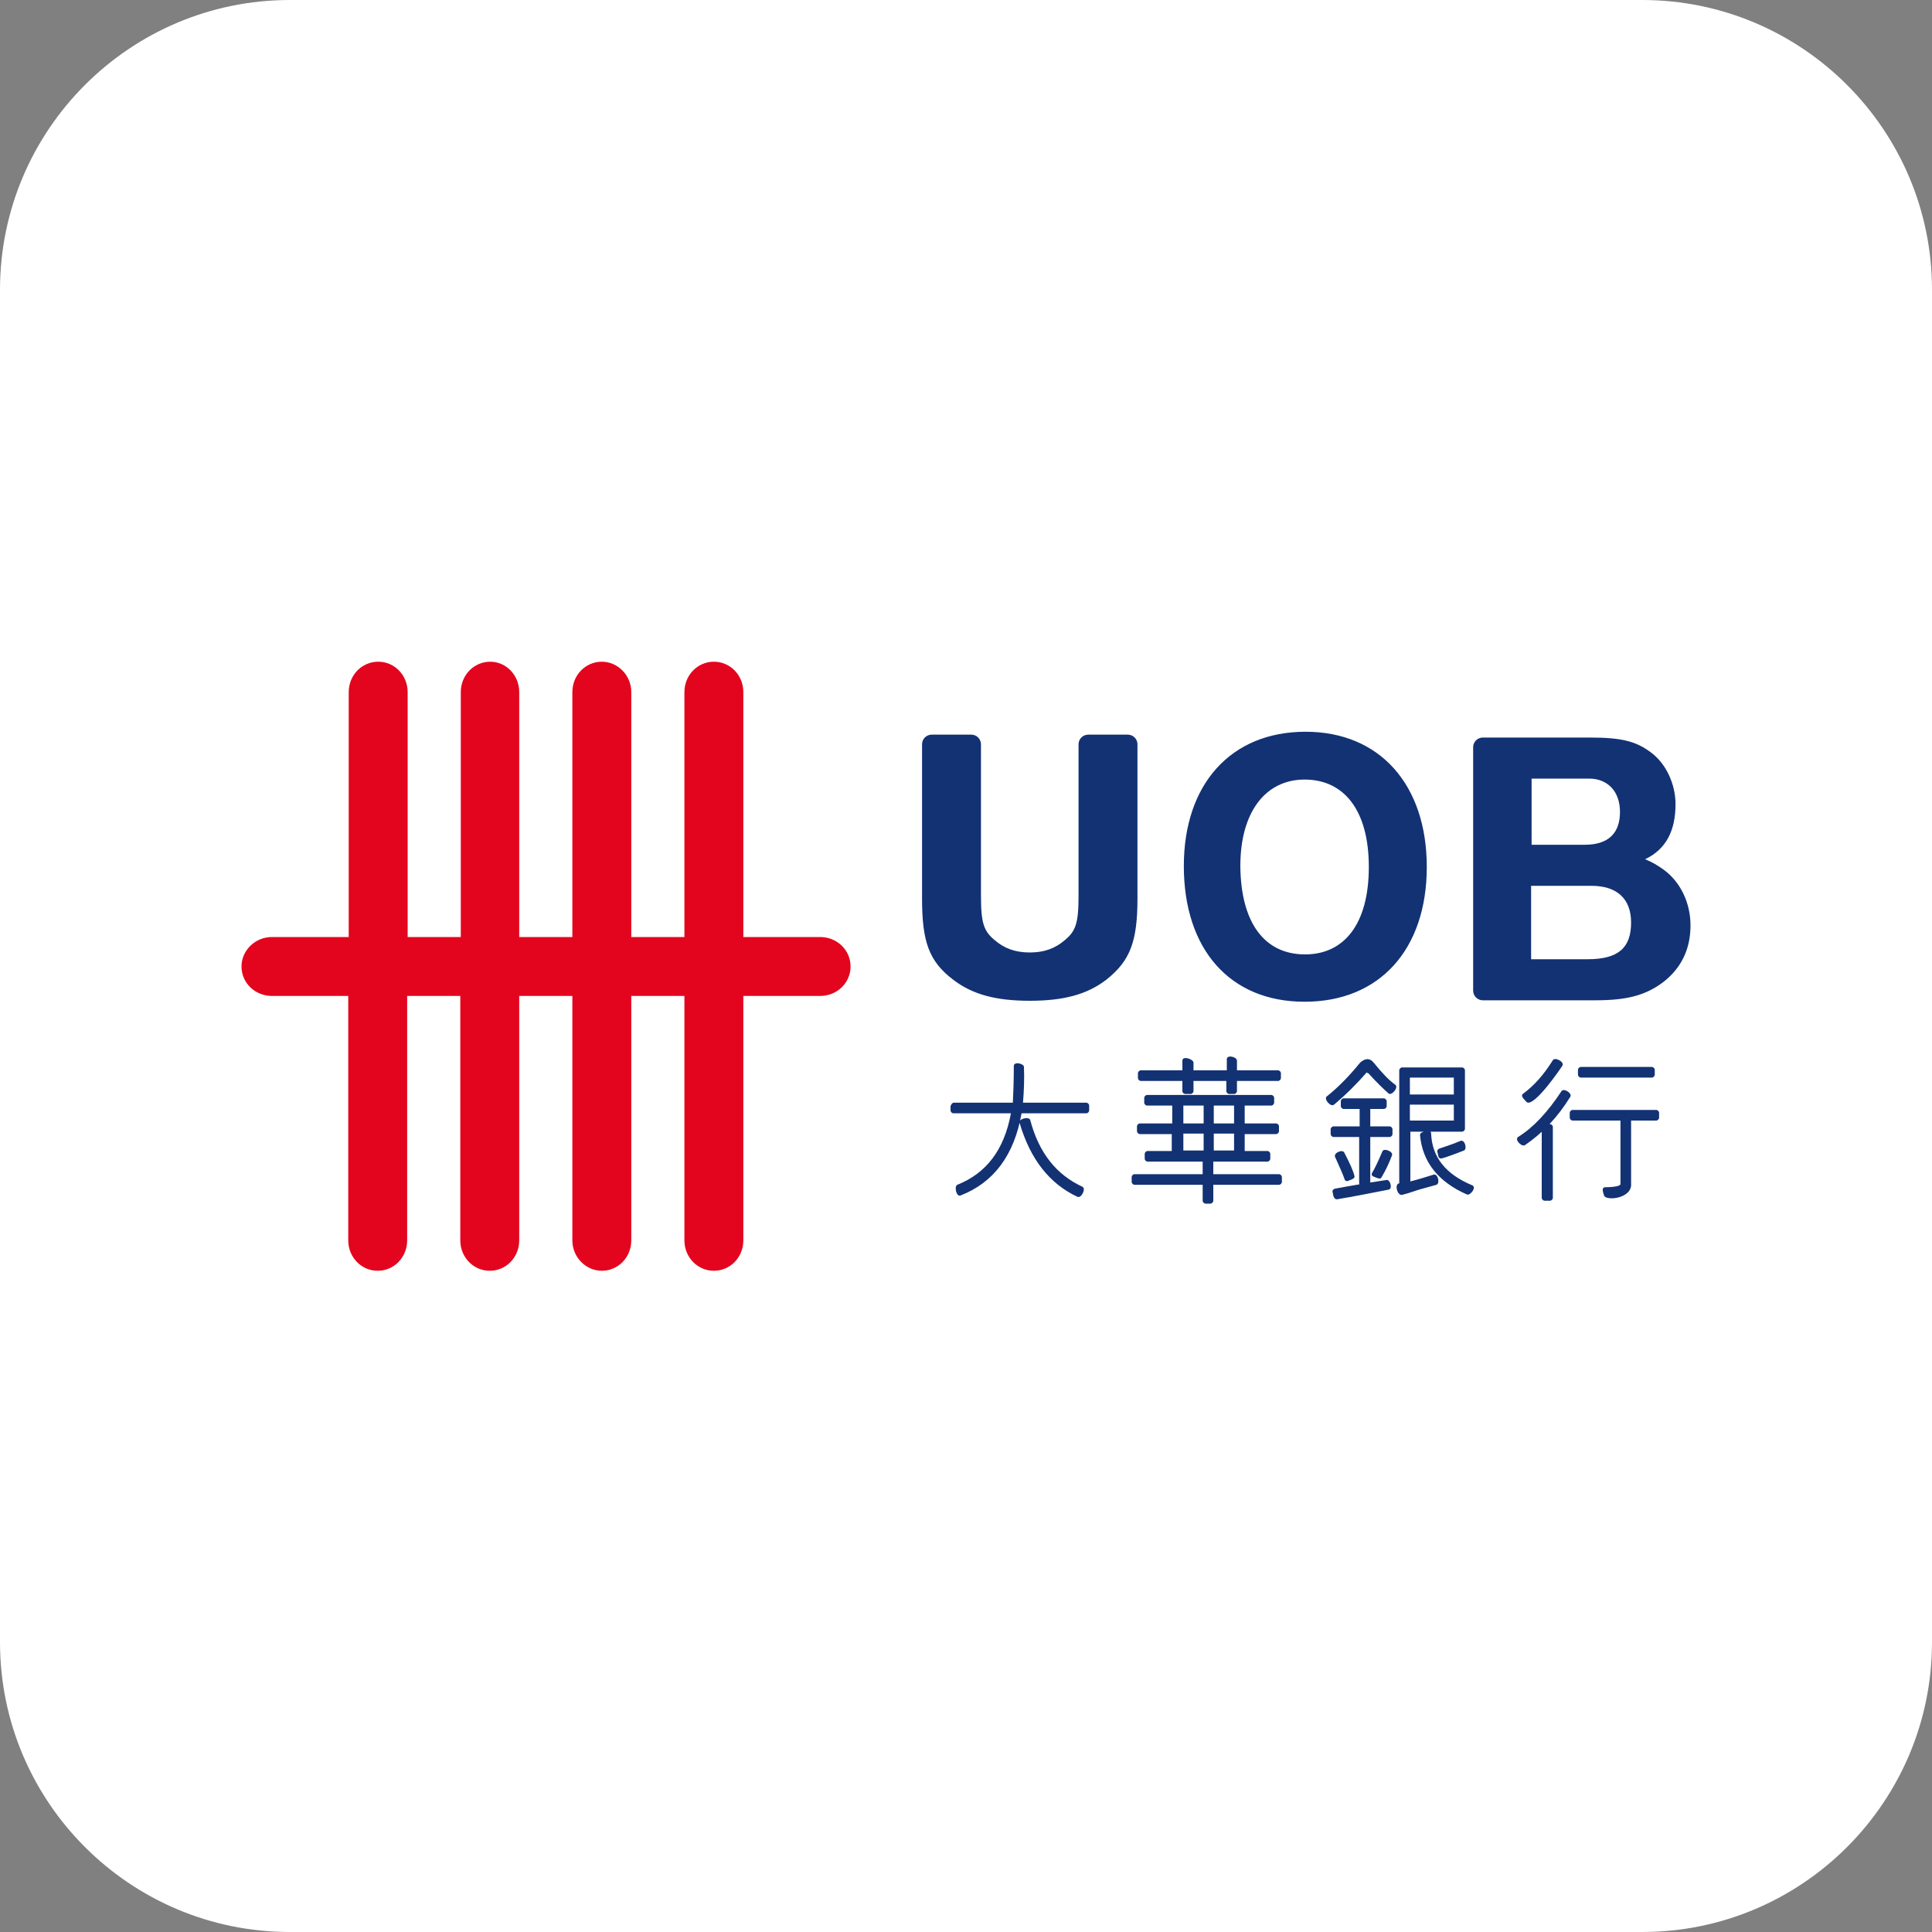 <?xml version="1.0" encoding="utf-8"?>
<!-- Generator: Adobe Illustrator 22.1.0, SVG Export Plug-In . SVG Version: 6.00 Build 0)  -->
<svg version="1.1" xmlns="http://www.w3.org/2000/svg" xmlns:xlink="http://www.w3.org/1999/xlink" x="0px" y="0px"
	 viewBox="0 0 400 400" style="enable-background:new 0 0 400 400;" xml:space="preserve">
<rect x="0" y="0" width="400" height="400" fill="#808080" stroke="none"/>
<style type="text/css">
	.st0{display:none;}
	.st1{display:inline;}
	.st2{fill:#244294;}
	.st3{fill:#FFFFFF;}
	.st4{fill:#4D227A;}
	.st5{fill:#F9B000;}
	.st6{fill:#A19288;}
	.st7{fill:#E40520;}
	.st8{fill:#009B3E;}
	.st9{fill:#786967;}
	.st10{fill:#FFDA00;}
	.st11{fill:#1B67B1;}
	.st12{fill:#C7152E;}
	.st13{fill:#1B68B2;}
	.st14{fill:#1D69B2;}
	.st15{fill:#1E67B1;}
	.st16{fill:#1A6BB4;}
	.st17{fill:#166EB6;}
	.st18{fill:#E3051E;}
	.st19{fill:#123274;}
</style>
<g id="Bangkok" class="st0">
	<g id="Layer_3_copy" class="st1">
		<path class="st2" d="M340,400H60c-33.1,0-60-26.9-60-60V60C0,26.9,26.9,0,60,0h280c33.1,0,60,26.9,60,60v280
			C400,373.1,373.1,400,340,400z"/>
	</g>
	<g id="Layer_1" class="st1">
		<g>
			<path class="st3" d="M267.1,165.5c-1.7-6.4-4.1-11.1-8.1-18.4c-1.3-2-3-4.3-4.5-6.8c-17.2-25.5-51.1-69.9-54.2-72.8
				c0,0-0.2-0.2-0.4-0.2c-0.2,0-0.4,0.2-0.4,0.2c-3.1,2.9-37,47.3-54.2,72.8c-1.5,2.4-3.1,4.7-4.5,6.8c-3.9,7.2-6.4,12-8.1,18.4
				c-2.1,9.2-2.2,20.7-0.3,30.2c1.7,8.3,9.6,16.8,17.5,23.1l12.1,9.6c0,0,33.9,24.4,37.1,26c0,0,0.3,0.2,0.7,0.2
				c0.4,0,0.7-0.2,0.7-0.2c3.2-1.6,37.1-26,37.1-26l12.1-9.6c7.9-6.3,15.8-14.8,17.5-23.1C269.3,186.2,269.2,174.7,267.1,165.5
				 M189.4,229.2c-0.2,0.4-0.8,0.2-1.2,0.2c-2-1.4-6.9-5-6.9-5c-8.4-6.3-17-12-25.1-18.5c-12.4-13.7-11.2-27.3-7.4-41
				c0.1-0.9,0.6-2.2,1.7-2.5c3.5,5.2,10.9,15.8,10.9,15.8c7.2,10.4,16,19.8,24.3,29.5C191.5,213.1,189.2,221.9,189.4,229.2
				 M200,202.1c-0.2,0-0.4-0.1-0.7-0.4c-10.7-12.7-22.9-27.1-33.6-39.9c-1.9-3.2-3.9-6.3-4.1-10.5c-0.1-3.3-0.3-6.3,2.3-10.3
				c0,0,1.8-2.6,2.3-3.4c0,0,21.9-30.8,33.5-45.4c0,0,0.2-0.2,0.3-0.2c0.2,0,0.3,0.2,0.3,0.2c11.5,14.6,33.5,45.4,33.5,45.4
				c0.5,0.8,2.3,3.4,2.3,3.4c2.7,4.1,2.5,7.1,2.3,10.3c-0.2,4.2-2.2,7.3-4.1,10.5c-10.7,12.8-22.9,27.2-33.6,39.9
				C200.4,202,200.2,202.1,200,202.1 M243.7,206c-8.1,6.4-16.6,12.2-25.1,18.5c0,0-4.9,3.6-6.9,5c-0.4,0-0.9,0.1-1.2-0.2
				c0.2-7.4-2.2-16.1,3.5-21.4c8.3-9.8,17.1-19.1,24.3-29.5c0,0,7.4-10.6,10.9-15.8c1.2,0.2,1.6,1.6,1.7,2.5
				C254.8,178.7,256.1,192.4,243.7,206z"/>
			<g>
				<path class="st3" d="M60.2,308.8c-1.4,4.3-4.1,6.1-9,6.1H39v-33.7h11.1c3,0,5.9,0.1,7.8,2.4c1.6,1.9,1.9,3.8,1.9,6.1
					c0,2.9-0.7,5.8-4.5,7.1v0.1c3.9,0.5,5.4,3.5,5.4,7.8C60.8,306.1,60.7,307.4,60.2,308.8 M49.1,286.1h-3.2v8.6h1.4
					c1.6,0,3.8,0.1,4.9-1.1c0.6-0.9,0.7-2,0.7-3.6C52.9,287.5,52.2,286.2,49.1,286.1 M48.5,299.7h-2.6v10.2h1.5
					c1.4,0,2.9,0.1,4.1-0.4c1.9-0.8,2.1-3,2.1-4.7C53.7,301.2,52.9,299.7,48.5,299.7z"/>
				<path class="st3" d="M82.1,314.8l-1.8-8.6h-8.2l-1.8,8.6H63l8.8-33.7h9.4l8.3,33.7H82.1 M77.3,291.8c-0.4-1.6-0.5-3.1-0.7-4.7
					c0-0.7-0.1-1.5-0.2-2.2h-0.1c-0.1,0.7-0.3,1.5-0.3,2.2c-0.2,1.6-0.4,3.1-0.7,4.7l-2.1,9.6h5.9L77.3,291.8z"/>
				<path class="st3" d="M108.9,314.8l-5.4-12c-1.8-4-3.3-8.1-4.9-13.4h-0.1c0.2,2.8,0.5,6.2,0.8,9.6c0.1,3.4,0.3,6.7,0.3,9.4v6.3
					h-6.9v-33.7h7.1l5.4,12.2c1.9,3.9,3.2,7.9,5,13.4h0.1c-0.3-3.1-0.5-6.3-0.7-9.6c-0.1-3.2-0.4-6.5-0.4-9.5v-6.6h6.9v33.7H108.9z"
					/>
				<path class="st3" d="M138.5,291.7c-0.1-3.4-0.3-6.1-5-6.3c-5.4,0-5.1,5.9-5.1,8.5v9.3c0,2.9,0.4,7.3,5.1,7.3
					c3.9,0,5.3-3.8,5.1-8.9h-4.8v-4.9h11.6v18.1h-5.3V311H140c-1.4,3.5-4,4.5-6.5,4.6c-11.4,0-12.1-6.6-12.1-15.5v-4.8
					c0.3-8.6,1.1-15,12.1-15c5.9,0.1,10.1,1.4,11.6,7.3c0.3,1.4,0.3,2.8,0.3,4.1H138.5z"/>
				<path class="st3" d="M167.3,314.8l-6.5-13.3l-2.4,3.6v9.6h-6.9v-33.7h6.9v14.9h0.1c1.1-2.6,2.9-5.6,4.4-8.1l4-6.8h7.8l-9.2,14.4
					l9.6,19.3H167.3z"/>
				<path class="st3" d="M190,315.6c-11.3,0-12.1-6.6-12.1-15.5v-4.8c0.3-8.6,1.1-15,12.1-15s11.8,6.4,12.1,15v4.8
					C202.1,309.1,201.4,315.6,190,315.6 M195,294.1c0-2.7,0.1-8.7-5-8.7c-5.5,0-5,5.9-5,8.5v9.3c0,2.9,0.2,7.3,5,7.3
					c5,0,5-4.6,5-7.8V294.1z"/>
				<path class="st3" d="M223.5,314.8l-6.5-13.3l-2.4,3.6v9.6h-6.9v-33.7h6.9v14.9h0.1c1.1-2.6,2.9-5.6,4.4-8.1l4-6.8h7.8l-9.2,14.4
					l9.6,19.3H223.5z"/>
				<path class="st3" d="M275.5,308.8c-1.4,4.3-4.1,6.1-9,6.1h-12.3v-33.7h11.1c3,0,5.9,0.1,7.8,2.4c1.6,1.9,1.9,3.8,1.9,6.1
					c0,2.9-0.7,5.8-4.5,7.1v0.1c3.9,0.5,5.4,3.5,5.4,7.8C276.1,306.1,276,307.4,275.5,308.8 M264.4,286.1h-3.2v8.6h1.4
					c1.6,0,3.8,0.1,4.9-1.1c0.6-0.9,0.7-2,0.7-3.6C268.2,287.5,267.5,286.2,264.4,286.1 M263.8,299.7h-2.6v10.2h1.5
					c1.4,0,2.9,0.1,4.1-0.4c1.9-0.8,2.1-3,2.1-4.7C269,301.2,268.2,299.7,263.8,299.7z"/>
				<path class="st3" d="M297.4,314.8l-1.8-8.6h-8.2l-1.8,8.6h-7.3l8.8-33.7h9.4l8.3,33.7H297.4 M292.6,291.8
					c-0.4-1.6-0.5-3.1-0.7-4.7c0-0.7-0.1-1.5-0.2-2.2h-0.1c-0.1,0.7-0.3,1.5-0.3,2.2c-0.2,1.6-0.4,3.1-0.7,4.7l-2.1,9.6h5.9
					L292.6,291.8z"/>
				<path class="st3" d="M324.2,314.8l-5.4-12c-1.8-4-3.3-8.1-4.9-13.4h-0.1c0.2,2.8,0.5,6.2,0.8,9.6c0.1,3.4,0.3,6.7,0.3,9.4v6.3
					h-6.9v-33.7h7.1l5.4,12.2c1.9,3.9,3.2,7.9,5,13.4h0.1c-0.3-3.1-0.5-6.3-0.7-9.6c-0.1-3.2-0.4-6.5-0.4-9.5v-6.6h6.9v33.7H324.2z"
					/>
				<path class="st3" d="M353.2,314.8l-6.5-13.3l-2.4,3.6v9.6h-6.9v-33.7h6.9v14.9h0.1c1.1-2.6,2.9-5.6,4.4-8.1l4-6.8h7.8l-9.2,14.4
					l9.6,19.3H353.2z"/>
			</g>
		</g>
		<g id="Layer_2">
		</g>
	</g>
</g>
<g id="SCB" class="st0">
	<g id="Layer_3_copy_2" class="st1">
		<path class="st4" d="M340,400H60c-33.1,0-60-26.9-60-60V60C0,26.9,26.9,0,60,0h280c33.1,0,60,26.9,60,60v280
			C400,373.1,373.1,400,340,400z"/>
	</g>
	<g class="st1">
		<path class="st5" d="M297.8,198.1l-25.5-99.6l-67.4-61.1l-67.4,61.1L112,198.1l48.2,22.7h38.1v-34.1c0,0-70.7,37.3-52.2-46.3
			c6.1-27.7,38.6-64.7,57.2-75c0.6-0.3,1.1-0.6,1.7-0.9h0c18.2,8.8,52.6,47.3,58.9,75.9c18.5,83.6-52.2,46.3-52.2,46.3v34.1h38.1
			L297.8,198.1z"/>
		<g>
			<path class="st3" d="M157.6,279l1.8-11.5c0,0-9.3-3.7-21.9-3.7c-12.5,0-28.1,3.7-28.1,21.2c0,15.7,18,18.5,22.2,19.6
				c4.1,1.1,17,3.5,17,10.4c0,6.9-9.5,9-15.3,8.9c-13-0.3-22.6-6-22.6-6l-1.8,12.2c0,0,9.6,5.5,24.3,5.5c14.7,0,28.9-6.3,28.9-20.6
				c0-13.4-8.1-18.3-21.1-21.4c-15-3.5-17.9-5.7-17.9-9.8c0-4.3,4.3-8.1,15.1-8.1C147.5,275.7,157.6,279,157.6,279z"/>
			<path class="st3" d="M225.9,278.7l1.7-11.6c0,0-8.3-3.5-19.4-3.5c-11.2,0-36.5,2.3-36.5,36.4c0,34.1,25.7,35.8,35.8,35.8
				c10.1,0,20.3-4.1,20.3-4.1l-1.7-11.3c0,0-7.2,3.4-17.3,3.4c-9.6,0-22-1.7-22-23.9c0-22.5,12.2-23.8,22.3-23.8
				C216.9,275.9,225.9,278.7,225.9,278.7z"/>
			<path class="st3" d="M287.4,298.1c0,0,0-0.6,0-0.6s10.3-1.4,10.3-15.2c0-14.2-13.2-17.4-24.9-17.4c-11.8,0-31.5,0-31.5,0v69.7
				c0,0,17.4-0.2,32.9-0.2c15.4,0,26.9-5.2,26.9-19.7C301,301,289.4,298.6,287.4,298.1z M254.9,276.4c0,0,12.2,0.1,18.3,0.1
				c6.1,0,11.1,1.8,11.1,8.6c0,6-3.3,8.8-11,8.8c-7.7,0-18.4-0.1-18.4-0.1V276.4z M274.7,323c-6.6,0-19.7-0.1-19.7-0.1l-0.1-19
				c0,0,15.3,0.1,20.3,0.1c5,0,11.7,1,11.7,9.2C286.9,321.8,281.4,323,274.7,323z"/>
		</g>
	</g>
</g>
<g id="KBank" class="st0">
	<g id="Layer_3_copy_3" class="st1">
		<path class="st3" d="M340,400H60c-33.1,0-60-26.9-60-60V60C0,26.9,26.9,0,60,0h280c33.1,0,60,26.9,60,60v280
			C400,373.1,373.1,400,340,400z"/>
	</g>
	<g class="st1">
		<path class="st3" d="M353.3,201c0,84-68.1,152.2-152.2,152.2c-84,0-152.2-68.1-152.2-152.2c0-84,68.2-152.2,152.2-152.2
			C285.1,48.9,353.3,117,353.3,201"/>
		<g>
			<path class="st6" d="M277.8,279.8c-7.1-3.6-14.4-7.3-25.6-7.3c-9.9,0-17.8,3.7-25.5,7.2c-8,3.7-16.3,7.5-27.4,7.5
				c-9.7,0-17.1-3.4-24.9-7c-8.1-3.7-16.4-7.6-27.6-7.6c-9.9,0-17.8,3.6-25.5,7.1c-8.1,3.6-16.4,7.4-27.5,7.4c-0.6,0-1.2,0-1.8,0
				c1.1,1.4,2.3,2.8,3.5,4.1c11.1-0.4,19.4-4.1,27.5-7.7c7.6-3.4,14.8-6.7,23.8-6.7c10.3,0,17.8,3.5,25.8,7.2
				c7.9,3.7,16,7.4,26.6,7.4c12,0,20.7-4,29.2-7.9c7.6-3.5,14.7-6.8,23.7-6.8c10.2,0,16.8,3.3,23.7,6.8c7.6,3.8,15.5,7.8,28.4,7.9
				c1.2-1.4,2.4-2.8,3.6-4.3c-1.1,0.1-2.2,0.1-3.4,0.1C292.5,287.2,285,283.5,277.8,279.8"/>
			<path class="st6" d="M252.2,280.4c-9.9,0-17.8,3.7-25.5,7.2c-8,3.7-16.3,7.5-27.4,7.5c-9.7,0-17.1-3.4-24.9-7
				c-8.1-3.7-16.4-7.6-27.6-7.6c-9.9,0-17.8,3.6-25.5,7c-6.9,3.1-13.9,6.2-22.6,7.1c1.2,1.3,2.4,2.5,3.6,3.7
				c7.9-1.3,14.4-4.2,20.7-7.1c7.6-3.5,14.8-6.7,23.8-6.7c10.3,0,17.8,3.5,25.8,7.2c7.9,3.7,16,7.4,26.6,7.4c12,0,20.7-4,29.2-7.9
				c7.6-3.5,14.7-6.8,23.7-6.8c10.2,0,16.8,3.3,23.7,6.8c6.1,3.1,12.4,6.3,21.4,7.4c1.3-1.2,2.5-2.5,3.7-3.8
				c-10-0.7-16.7-4-23.2-7.3C270.7,284.1,263.4,280.4,252.2,280.4"/>
			<path class="st6" d="M252.2,288.2c-9.9,0-17.8,3.6-25.5,7.2c-8,3.7-16.3,7.5-27.4,7.5c-9.7,0-17.1-3.4-24.9-7
				c-8.1-3.7-16.4-7.6-27.6-7.6c-9.9,0-17.8,3.6-25.5,7.1c-5,2.2-10.1,4.5-15.9,6c1.2,1.1,2.4,2.2,3.7,3.3c5-1.5,9.5-3.5,14-5.5
				c7.6-3.4,14.8-6.7,23.8-6.7c10.3,0,17.8,3.5,25.8,7.2c7.9,3.6,16,7.4,26.6,7.4c12,0,20.7-4,29.2-7.9c7.6-3.5,14.7-6.8,23.7-6.8
				c10.2,0,16.8,3.3,23.7,6.8c4.4,2.2,8.9,4.5,14.4,6c1.3-1.1,2.5-2.2,3.8-3.4c-6.4-1.4-11.4-3.9-16.2-6.4
				C270.7,292,263.4,288.2,252.2,288.2"/>
			<path class="st6" d="M252.2,296.1c-9.9,0-17.8,3.6-25.5,7.2c-8,3.7-16.3,7.5-27.4,7.5c-9.7,0-17.1-3.4-24.9-7
				c-8.1-3.7-16.4-7.6-27.6-7.6c-9.9,0-17.8,3.6-25.5,7.1c-3,1.3-6.1,2.7-9.3,3.9c1.2,1,2.5,2,3.8,3c2.5-1,4.9-2.1,7.2-3.1
				c7.6-3.4,14.8-6.7,23.8-6.7c10.3,0,17.8,3.5,25.8,7.2c7.9,3.7,16,7.4,26.6,7.4c12,0,20.7-4,29.2-7.9c7.6-3.5,14.7-6.8,23.7-6.8
				c10.2,0,16.8,3.3,23.7,6.9c2.4,1.2,4.9,2.5,7.6,3.6c1.3-1,2.6-2,3.8-3c-3.4-1.3-6.5-2.8-9.5-4.3
				C270.7,299.8,263.4,296.1,252.2,296.1"/>
			<path class="st6" d="M252.2,304c-9.9,0-17.8,3.6-25.5,7.2c-8,3.7-16.3,7.5-27.4,7.5c-9.7,0-17.1-3.4-24.9-7
				c-8.1-3.7-16.4-7.6-27.6-7.6c-9.9,0-17.8,3.6-25.5,7c-0.9,0.4-1.8,0.8-2.7,1.2c1.3,1,2.6,1.9,4,2.8c0.1-0.1,0.3-0.1,0.4-0.2
				c7.6-3.4,14.8-6.7,23.8-6.7c10.3,0,17.8,3.5,25.8,7.2c7.9,3.6,16,7.4,26.6,7.4c12,0,20.7-4,29.2-7.9c7.6-3.5,14.7-6.8,23.7-6.8
				c10.2,0,16.8,3.3,23.7,6.8c0.3,0.2,0.6,0.3,0.9,0.5c1.3-0.9,2.6-1.8,3.9-2.7c-1-0.5-2-1-2.9-1.5C270.7,307.7,263.4,304,252.2,304
				"/>
			<path class="st6" d="M226.7,319c-8,3.7-16.3,7.5-27.4,7.5c-9.7,0-17.1-3.4-24.9-7c-8.1-3.7-16.4-7.6-27.6-7.6
				c-8,0-14.8,2.4-21.2,5.1c1.4,0.9,2.9,1.8,4.4,2.7c5.2-2.1,10.6-3.6,16.8-3.6c10.3,0,17.8,3.5,25.8,7.2c7.9,3.7,16,7.4,26.6,7.4
				c12,0,20.7-4,29.2-7.9c7.6-3.5,14.7-6.8,23.7-6.8c7.2,0,12.6,1.7,17.6,3.9c1.4-0.8,2.9-1.7,4.2-2.6c-6-2.9-12.6-5.4-21.8-5.4
				C242.3,311.9,234.4,315.5,226.7,319"/>
		</g>
		<path class="st7" d="M200,35c-91.1,0-165,73.9-165,165c0,91.1,73.9,165,165,165c91.1,0,165-73.9,165-165
			C365,108.9,291.1,35,200,35L200,35z M200,338.7c-76.6,0-138.7-62.1-138.7-138.7c0-76.6,62.1-138.6,138.7-138.6
			c76.6,0,138.6,62.1,138.6,138.6C338.7,276.6,276.6,338.7,200,338.7"/>
		<path class="st8" d="M277.2,159.1c-1,5.1-6.3,10.5-9.1,12.9c-6.5,5.2-49.2,31.3-54,37.3c-4.8,6-5.6,14.9-5.6,21.7l0,50.2h6.6
			c0-4.4,0-11.9,0-13c0-4.5,2.5-11.4,7.8-16.9c8.8-9.2,29.2-20.8,42.6-30.5c11.2-8.2,11.9-19.3,11.9-28.9c0-8.1,0-30.3,0-34.3
			L277.2,159.1z"/>
		<path class="st8" d="M208.5,206.2c4.7-5.9,48.7-32.8,55.1-37.9c6.3-5.1,13.7-13,13.7-22.9c0-8.5,0-50.1,0-56.2
			c0,7.9-4.4,14-10.1,21.4c-6.5,8.5-36.1,24.5-50.7,34.8c-14.6,10.3-19.7,20.5-19.7,33.2c0,10.5,0,80,0,102.6h6.6
			c0-14.6,0-48.5,0-53.6C203.2,220.8,203.7,212.1,208.5,206.2z"/>
		<path class="st8" d="M175,148.1c-13.4-10.3-40.8-32.4-44-36.7c-3.2-4.3-10.3-12.2-10.3-21.7c0,7,0,45.9,0,52.2
			c0,7.5,3.6,20.9,16.6,30.4c13,9.5,31.3,23.3,36.9,28.8c5.5,5.5,10.6,15.5,10.6,29.7c0,10.4,0,37.9,0,50.4h6.5c0-21.8,0-87,0-100.3
			C191.4,164.6,188.5,158.4,175,148.1z"/>
	</g>
</g>
<g id="Krungsri" class="st0">
	<g id="Layer_3_copy_4" class="st1">
		<path class="st9" d="M340,400H60c-33.1,0-60-26.9-60-60V60C0,26.9,26.9,0,60,0h280c33.1,0,60,26.9,60,60v280
			C400,373.1,373.1,400,340,400z"/>
	</g>
	<g class="st1">
		<g>
			<g>
				<path class="st3" d="M95.2,293.9h8.8c0,0,1.5,0.4,1.5,1.6c0,1.2,0,4.3,0,4.3h0.2c2.4-4.9,7.2-6.9,13.1-6.9v7.9v2.6
					c-0.7,0-1.4,0-2,0.1c-6.1,0.6-11.2,4.1-11.2,12.4v17.4c0,0,0.2,3.2-2.8,3.2c-3,0-7.5,0-7.5,0V293.9z"/>
				<path class="st3" d="M310.1,293.9h8.8c0,0,1.5,0.4,1.5,1.6c0,1.2,0,4.3,0,4.3h0.2c2.4-4.9,7.2-6.9,13.1-6.9v7.9v2.6
					c-0.7,0-1.4,0-2,0.1c-6.1,0.6-11.2,4.1-11.2,12.4v17.4c0,0,0.2,3.2-2.8,3.2c-3,0-7.5,0-7.5,0V293.9z"/>
				<path class="st3" d="M163,295.9c0,1.7,0,38.8,0,38.8s0,1.8-1.5,1.8c-2.6,0-8.7,0-8.7,0v-4.2h-0.2c-2.3,2.9-6.4,5.2-12.2,5.2
					c-7.2,0-15.5-3-15.5-15.4v-28.2h8.8c0,0,1.5,0.3,1.5,2c0,1.4,0,23.2,0,23.2c0,5.9,2.4,8.4,7.6,8.4c7.8,0,10.1-5.6,10.1-10.8
					v-22.9h8.6C161.3,293.9,163,294.2,163,295.9z"/>
				<path class="st3" d="M173,293.9h8.5c0,0,1.8,0.3,1.8,1.9c0,1.6,0,2.3,0,2.3h0.2c3-3.7,7.5-5.2,11.6-5.2
					c10.1,0,14.6,5.1,14.6,14.5v27.5c0,0,0.1,1.6-1.5,1.6c-1.8,0-8.8,0-8.8,0v-26c0-3.9-1.8-7.7-7.1-7.7c-5,0-9.1,3.4-9.1,11.2v20.7
					c0,0,0,1.8-1.5,1.8c-2.5,0-8.7,0-8.7,0V293.9z"/>
				<path class="st3" d="M258,295.9c0,1.7,0,39.7,0,39.7c0,11.1-9.1,16.5-20.5,16.5c-13.5,0-19-9.4-19-14.7h10.8
					c0.8,2.9,3.6,5.3,8.7,5.3c6.6,0,9.7-3.4,9.7-8.6v-4.5c-3.3,3.5-8.4,4.7-12.1,4.7c-10.6,0-18.5-7.9-18.5-20.7
					c0-12.8,7.9-20.7,18.5-20.7c6.1,0,9.4,2.1,12,5.1h0.2v-4.1h8.5C256.2,293.9,258,293.9,258,295.9z M238,302.3
					c-7.7,0-10,6.7-10.1,11.3c0.1,4.5,2.4,11.3,10.1,11.3c7.8,0,10-6.7,10.1-11.3C248,309.1,245.7,302.3,238,302.3z"/>
				<path class="st3" d="M301.4,301.9l-4.8,4.6l-1,1c-0.2-0.4-0.4-0.8-0.7-1.3c-1.6-2.4-4.8-4.8-10-4.8c-4.8-0.1-7.8,1.6-7.8,4.1
					c0,7.4,26.8,1.1,26.8,17.2c0,10.3-9.2,14.9-18.9,14.9c-9.3,0-15.8-2.9-19.7-6.8c-0.9-0.9,0.1-1.8,0.1-1.8l6.7-5.2
					c2.4,3.5,6.8,5.3,12.3,5.3c4.9,0,8.3-2.7,8.3-5c0-7.2-26.3-1.3-26.3-17.4c0-9.6,8.3-13.8,18.8-13.8c8.6,0,13.7,3.7,16.3,6.4
					C302.8,300.6,301.4,301.9,301.4,301.9z"/>
				<path class="st3" d="M350,278c0-1.3-1.7-1.5-1.7-1.5h-8.6v8.9c0,0-0.2,1.5,1.5,1.5c1.7,0,8.8,0,8.8,0S350,279.4,350,278z
					 M339.7,293.9h8.7c0,0,1.6,0.2,1.6,1.7c0,1.6,0,39.1,0,39.1s0.2,1.7-1.6,1.7c-1.8,0-8.7,0-8.7,0V293.9z"/>
				<path class="st3" d="M89.7,293.9c0,0-8.9,0-11,0c-2.1,0-3.8,1.5-3.8,1.5l-14.6,14.5c0,0,0-21.1,0-23c0-1.9-1.6-3.1-1.6-3.1
					l-8.7-7.2v59.9c0,0,6.6,0,8.5,0c1.9,0,1.8-2.2,1.8-2.2s0-11.1,0-11.4c0-0.4,0.4-0.9,0.9-0.9c0.7,0,1.6,1,1.6,1l11.9,11.8
					c0,0,2.1,1.7,4.5,1.7c2.4,0,10.5,0,10.5,0l-21.4-21.3L89.7,293.9z"/>
			</g>
		</g>
		<g>
			<path class="st10" d="M166.8,175.9L166.8,175.9C166.8,175.9,166.8,175.9,166.8,175.9L166.8,175.9c-6.9-7.1-15.1-18.6-20.4-35.3
				c0,0-0.2-0.7-0.5-0.7c-0.3,0-0.5,0.7-0.5,0.7v0c-11.3,36.6-38.6,51.1-48,54.3v0c-0.5,0.2-0.5,0.6-0.5,0.8
				c4.8,12.9,11.9,24.7,20.9,34.8c0.2,0.1,0.5,0.3,1,0c29.3-16.7,45.9-49.2,48.1-53.8C167.2,176.4,167,176.1,166.8,175.9z"/>
			<path class="st10" d="M233.2,175.9L233.2,175.9C233.2,175.9,233.2,175.9,233.2,175.9L233.2,175.9c6.9-7.1,15.2-18.6,20.4-35.3
				c0,0,0.2-0.7,0.5-0.7c0.3,0,0.5,0.7,0.5,0.7v0c11.3,36.6,38.6,51.1,48,54.3v0c0.5,0.2,0.5,0.6,0.5,0.8
				c-4.8,12.9-11.9,24.7-20.9,34.8c-0.2,0.1-0.5,0.3-1,0c-29.3-16.7-45.9-49.2-48.1-53.8C232.8,176.4,233,176.1,233.2,175.9z"/>
			<path class="st10" d="M252.9,253.4L252.9,253.4c-41.4-40.3-52.2-112.1-52.2-112.1s-0.2-1.2-0.7-1.2c-0.5,0-0.7,1.2-0.7,1.2
				s-10.8,71.8-52.2,112.1l0,0c0,0-0.4,0.4,0,0.6c15.5,8.5,33.3,13.5,52.2,13.6c0.2,0,0.5,0,0.7,0c0.2,0,0.5,0,0.7,0
				c18.9-0.1,36.7-5,52.2-13.6C253.3,253.7,252.9,253.4,252.9,253.4z"/>
			<path class="st10" d="M257.3,64c-0.6-0.3-0.6,0.5-0.6,0.5l0,0c0.1,13,1.8,84.5,51.8,106.3c0.5,0.2,0.6-0.2,0.6-0.3
				c0.5-4.2,0.8-8.5,0.8-12.8C309.9,118,288.8,83.3,257.3,64z"/>
			<path class="st10" d="M142.7,64c0.6-0.3,0.6,0.5,0.6,0.5l0,0c0,13-1.8,84.5-51.8,106.3c-0.5,0.2-0.6-0.2-0.6-0.3
				c-0.5-4.2-0.8-8.5-0.8-12.8C90.1,118,111.2,83.3,142.7,64z"/>
			<path class="st10" d="M250.7,60.2c-14.3-7.4-30.4-11.8-47.5-12.3c-0.5,0-0.4,0.6-0.4,0.6l0,0c0,21.8,3.5,72.8,20.6,107.4
				c0.2,0.3,0.5,0.2,0.6,0.1c0,0,0.1-0.1,0.1-0.1c1.7-1.8,28.1-30.8,27-94.9C251.1,60.5,250.8,60.3,250.7,60.2z"/>
			<path class="st10" d="M149.3,60.2c14.3-7.4,30.4-11.8,47.5-12.3c0.5,0,0.4,0.6,0.4,0.6l0,0c0,21.8-3.5,72.8-20.6,107.4
				c-0.1,0.3-0.5,0.2-0.6,0.1c0,0-0.1-0.1-0.1-0.1c-1.7-1.8-28.1-30.8-27.1-94.9C148.9,60.5,149.2,60.3,149.3,60.2z"/>
		</g>
	</g>
</g>
<g id="TMB" class="st0">
	<g id="Layer_3" class="st1">
		<path class="st3" d="M340,400H60c-33.1,0-60-26.9-60-60V60C0,26.9,26.9,0,60,0h280c33.1,0,60,26.9,60,60v280
			C400,373.1,373.1,400,340,400z"/>
	</g>
	<g class="st1">
		<path class="st11" d="M231.9,177.6c0,8.1,0,16.2,0,24.3c0,12.9,0,25.7,0,38.6c0,0.6,0,1.2,0,1.8c0,0.3,0.2,0.5,0.5,0.5
			c0.4,0,0.8,0,1.2,0c6,0,12.1,0,18.1,0c0.4,0,0.8,0,1.2,0c0.4,0,0.6-0.3,0.6-0.7c0-0.5,0-1.1,0-1.6c0-3.7,0-7.4,0-11.1
			c0-27.4,0-54.9,0-82.3c0-1.9,0.1-1.9-1.8-1.9c-9.2,0-18.4,0-27.6,0c-0.3,0-0.7,0-1,0c-0.5,0-0.9,0.2-1,0.8
			c-0.1,0.4-0.2,0.8-0.4,1.1c-6.8,20.9-13.5,41.7-20.3,62.6c-0.3,0.8-0.4,1.7-0.9,2.4c-0.6-0.5-0.6-1.2-0.8-1.8
			c-7.2-21-14.4-42-21.6-63c-0.2-0.4-0.3-0.9-0.4-1.3c-0.1-0.5-0.5-0.8-1-0.8c-0.4,0-0.8,0-1.2,0c-9.1,0-18.2,0-27.2,0
			c-2.2,0-2-0.2-2,2c0,31.2,0,62.3,0,93.5c0,0.5,0,1.1,0,1.6c0,0.3,0.2,0.5,0.5,0.5c0.5,0,1.1,0,1.6,0c5.8,0,11.5,0,17.3,0
			c0.4,0,0.8,0,1.2,0c0.8,0,0.9-0.1,1-0.9c0-0.6,0-1.2,0-1.8c0-21.1,0-42.2,0-63.2c0-0.7,0-1.4,0-2.3c0.8,0.5,0.8,1.3,1,1.9
			c5.1,14.8,10.2,29.7,15.2,44.6c2.3,6.8,4.7,13.7,7,20.5c0.5,1.4,0.7,1.3,1.8,1.3c4.4,0,8.8,0,13.1,0c2.7,0,2.1,0.4,3-2.2
			c7.2-21,14.5-42,21.7-62.9c0.3-0.7,0.5-1.5,0.8-2.2c0.1,0,0.3,0,0.4,0C231.8,176.1,231.9,176.8,231.9,177.6z"/>
		<path class="st12" d="M340.5,235.3c4.3-3.5,7.2-7.9,8.5-13.3c1.2-4.8,1.2-9.6,0.2-14.4c-0.9-4.6-2.9-8.8-6.4-12.1
			c-2.3-2.3-5.1-3.9-8.2-5.1c-0.6-0.2-1.3-0.3-1.8-0.9c0.4-0.2,0.8-0.5,1.2-0.7c1.4-0.8,2.7-1.7,3.9-2.7c3.5-2.9,5.9-6.6,6.8-11.1
			c0.9-4.8,0.8-9.5-0.5-14.2c-1.6-5.4-4.9-9.5-10-12c-2.7-1.4-5.5-2.2-8.5-2.8c-4-0.7-8-0.9-12.1-0.9c-13.9,0-27.7,0-41.6,0
			c-0.4,0-0.8,0-1.2,0c-1.1,0-1.1,0.1-1.2,1.1c0,0.3,0,0.5,0,0.8c0,31.3,0,62.6,0,93.8c0,1.9-0.1,1.9,1.8,1.9c15,0,30.1,0,45.1,0
			c3.7,0,7.3-0.5,10.8-1.4C332.4,240.2,336.8,238.4,340.5,235.3z M291,162.4c0-0.3,0.2-0.5,0.5-0.5c0.5,0,0.9,0,1.4,0
			c6,0,12.1,0,18.1,0c1.8,0,3.6,0.1,5.3,0.5c0.7,0.2,1.4,0.3,2.1,0.6c4.2,1.5,6.5,4.6,6.7,9.1c0.1,1.6,0,3.2-0.4,4.7
			c-0.6,2.5-2,4.5-4.2,5.8c-2.3,1.4-4.8,2-7.4,2c-3.4,0.1-6.9,0-10.3,0c0,0,0,0,0,0c-3.4,0-6.8,0-10.1,0c-0.4,0-0.8,0-1.2,0
			c-0.3,0-0.5-0.2-0.5-0.5c0-0.3,0-0.7,0-1c0-6.6,0-13.1,0-19.7C291,163,291,162.7,291,162.4z M322.8,224.3c-2.1,1-4.4,1.5-6.7,1.7
			c-1,0.1-2,0.1-3,0.1c-6.7,0-13.4,0-20.1,0c-0.4,0-0.8,0-1.2,0c-0.8,0-0.9-0.1-0.9-1c0-4.2,0-8.3,0-12.5c0,0,0,0,0,0
			c0-3.8,0-7.7,0-11.5c0-0.5,0-0.9,0.1-1.4c0-0.1,0.2-0.3,0.4-0.4c0.3-0.1,0.7-0.1,1-0.1c7.4,0,14.8,0,22.2,0c2.4,0,4.7,0.4,7,1.3
			c4.1,1.7,6.5,4.7,7.1,9.1c0.3,2.1,0.4,4.2,0.1,6.3C328.2,219.7,326.2,222.5,322.8,224.3z"/>
		<path class="st12" d="M129.4,145.1c-12.8,0-25.6,0-38.4,0c-12.7,0-25.5,0-38.2,0c-0.6,0-1.2,0-1.8,0c-0.5,0-0.8,0.2-0.8,0.7
			c0,0.3,0,0.7,0,1c0,4.8,0,9.7,0,14.5c0,2-0.1,1.8,1.8,1.8c8.5,0,17,0,25.5,0c3,0,2.6-0.4,2.6,2.7c0,24.8,0,49.6,0,74.4
			c0,0.7,0,1.3,0,2c0,0.3,0.2,0.5,0.5,0.5c0.5,0,1.1,0,1.6,0c5.6,0,11.3,0,16.9,0c3,0,2.6,0.5,2.6-2.7c0-24.9,0-49.9,0-74.8
			c0-2.3-0.2-2.1,2.1-2.1c8.5,0,17,0,25.5,0c0.6,0,1.2,0,1.8,0c0.3,0,0.5-0.2,0.5-0.5c0-0.5,0-1.1,0-1.6c0-4.6,0-9.1,0-13.7
			C131.6,144.9,131.9,145.1,129.4,145.1z"/>
		<path class="st11" d="M238.3,132.1c8.7,0.1,15.7-7,15.7-15.4c0.1-7.8-6.2-15.5-15.5-15.6c-9.2-0.1-15.7,7.4-15.7,15.4
			C222.7,125.2,229.8,132.2,238.3,132.1z"/>
		<path class="st11" d="M161.3,132.1c8.6,0.1,15.6-7,15.6-15.5c0-7.6-6.1-15.5-15.7-15.4c-9.5,0-15.6,7.9-15.6,15.5
			C145.7,125,152.6,132.2,161.3,132.1z"/>
		<path class="st11" d="M174.5,273.6c-0.7-0.7-1.9-0.3-2.8-0.3c-2.1-0.1-1.9-0.1-1.9,1.9c0,1.8,0,3.6,0,5.4c0,0.5,0,0.9,0,1.4
			c0,0.8-0.1,0.9-1,0.9c-2.4,0-4.8,0-7.1,0c-0.9,0-1-0.1-1-1.1c0-2.1,0-4.2,0-6.4c0-0.5,0-1.1,0-1.6c0-0.3-0.2-0.5-0.5-0.5
			c-1.3,0-2.5,0-3.8,0c-0.4,0-0.6,0.3-0.6,0.6c0,0.5,0,1.1,0,1.6c0,3.4,0,6.9,0,10.3c0,3.2,0,6.5,0,9.7c0,0.4,0,0.8,0,1.2
			c0,1.7,0,1.6,1.7,1.6c0.7,0,1.5,0,2.2,0c0.9,0,1-0.1,1.1-1c0-2.5,0-5,0-7.5c0-0.5,0-1.1,0-1.6c0-0.4,0.3-0.6,0.6-0.6
			c2.6,0,5.2,0,7.7,0c0.5,0,0.7,0.3,0.7,0.7c0,2.5,0,5,0,7.5c0,0.6,0,1.2,0,1.8c0,0.4,0.2,0.7,0.6,0.7c1.3,0,2.5,0,3.8,0
			c0.4,0,0.6-0.2,0.6-0.6c0-0.5,0-1.1,0-1.6c0-6.6,0-13.2,0-19.9C174.7,275.4,175.1,274.2,174.5,273.6z"/>
		<path class="st11" d="M195.7,293.7c-0.5,0-0.9-0.1-1.4-0.1c-2.5,0-5,0-7.6,0c-0.7,0-1.3,0-2,0c-0.5,0-0.7-0.3-0.7-0.8
			c0-1.5,0-2.9,0-4.4c0-0.8,0.1-0.9,0.9-0.9c2.3,0,4.6,0,7,0c3.7,0,3,0.6,3.1-3.2c0-0.1,0-0.3,0-0.4c0-0.5-0.3-0.7-0.8-0.7
			c-1.4,0-2.8,0-4.2,0c-1.7,0-3.4,0-5.2,0c-0.7,0-0.9-0.2-0.9-0.8c0-1.2,0-2.4,0-3.6c0-0.7,0.2-0.9,1-0.9c1.1,0,2.3,0,3.4,0
			c2.3,0,4.5,0,6.8,0c0.5,0,0.8-0.2,0.8-0.7c0-1.1,0-2.3,0-3.4c0-0.4-0.3-0.6-0.6-0.6c-0.2,0-0.4,0-0.6,0c-4.8,0-9.5,0-14.3,0
			c-0.2,0-0.4,0-0.6,0c-0.4,0-0.6,0.2-0.6,0.6c0,0.5,0,0.9,0,1.4c0,3.5,0,7,0,10.5c0,3.4,0,6.9,0,10.3c0,0.5,0,1.1,0,1.6
			c0,0.4,0.3,0.6,0.6,0.6c0.3,0,0.5,0,0.8,0c4.7,0,9.4,0,14.1,0c0.3,0,0.7,0,1,0c0.3,0,0.5-0.2,0.5-0.5c0-1.2,0-2.4,0-3.6
			C196.2,294,196,293.8,195.7,293.7z"/>
		<path class="st13" d="M69.6,273.3c-0.1,0-0.3,0-0.4,0c-0.5,0-0.9,0.2-1,0.7c-0.1,0.4-0.3,0.8-0.4,1.1c-2,5.8-3.9,11.5-5.9,17.3
			c-0.2,0.5-0.3,1-0.7,1.4c-0.2-0.6-0.4-1.1-0.6-1.6c-1.8-5.4-3.6-10.8-5.5-16.2c-0.3-1-0.3-2.3-1.3-2.7c-0.9-0.3-2.1-0.1-3.2-0.1
			c-0.1,0-0.1,0-0.2,0.1c-0.1,0.1-0.4,0.2-0.4,0.4c-0.1,0.5-0.1,1.1-0.1,1.6c0,5,0,9.9,0,14.9c0,2.3,0,4.6,0,7
			c0,1.1,0.1,1.1,1.1,1.2c0.2,0,0.4,0,0.6,0c1.1,0,1.2-0.1,1.2-1.1c0-0.5,0-0.9,0-1.4c0-4.5,0-9,0-13.5c0-1,0-2,0-3
			c0-0.2-0.1-0.6,0.4-0.5c0.2,0.5,0.3,1,0.5,1.4c1.9,5.6,3.8,11.2,5.7,16.8c0.5,1.3,0.5,1.3,1.8,1.3c1.2,0,1.2,0,1.7-1.2
			c0.2-0.4,0.3-0.9,0.4-1.3c1.8-5.3,3.6-10.7,5.4-16c0.2-0.5,0.2-1,0.8-1.4c0,0.8,0,1.4,0,2.1c0,5.2,0,10.5,0,15.7
			c0,0.5,0,1.1,0,1.6c0,0.4,0.3,0.6,0.6,0.6c0.1,0,0.3,0,0.4,0c1.7,0,1.8,0,1.8-1.7c0-6.8,0-13.7,0-20.5
			C72.5,272.8,73.1,273.4,69.6,273.3z"/>
		<path class="st13" d="M219.1,273.3c-0.5-0.1-1.1,0-1.6,0c-1.9,0-3.8,0-5.8,0c-0.4,0-0.8,0-1.2,0c-0.4,0-0.6,0.2-0.6,0.6
			c0,0.5,0,1.1,0,1.6c0,3.4,0,6.9,0,10.3c0,2.4,0,4.8,0,7.1c0,1.5,0,2.9,0,4.4c0,0.9,0.1,1,1.1,1c2.6,0,5.2,0.1,7.7,0
			c5.3-0.3,8-3.2,9.1-7.2c0.9-3.2,1-6.4,0.4-9.6C227.3,276.6,224.2,273.8,219.1,273.3z M224.8,290.4c-1,3.4-3.4,5.1-6.9,5.2
			c-1.4,0-2.8,0-4.2,0c-0.7,0-0.8-0.2-0.8-0.8c0-0.5,0-0.9,0-1.4c0-2.5,0-5,0-7.5c0-2.4,0-4.9,0-7.3c0-0.5,0-0.9,0-1.4
			c0-0.8,0.1-0.9,0.9-1c1.6,0,3.2,0,4.8,0c0.6,0,1.2,0.1,1.8,0.3c1.8,0.4,3.1,1.5,3.9,3.1c0.2,0.4,0.4,0.8,0.5,1.3
			C225.7,284,225.8,287.2,224.8,290.4z"/>
		<path class="st11" d="M152.5,273.3c-0.4,0-0.8,0-1.2,0c-5,0-10.1,0-15.1,0c-0.3,0-0.7,0-1,0c-0.4,0-0.6,0.2-0.6,0.6
			c0,0.4,0,0.8,0,1.2c0.1,3.3-0.5,2.8,2.8,2.9c1.1,0,2.1,0,3.2,0c0.5,0,0.7,0.2,0.8,0.7c0,0.3,0,0.7,0,1c0,2.8,0,5.7,0,8.5
			c0,0.5,0,1.1,0,1.6c0,2.6,0,5.2,0,7.8c0,0.4,0.2,0.8,0.7,0.8c1.2,0,2.4,0,3.6,0c0.4,0,0.6-0.2,0.6-0.6c0-0.5,0-1.1,0-1.6
			c0-5,0-9.9,0-14.9c0-1-0.2-2.1,0.2-3.1c1-0.3,2-0.1,3-0.1c0.9,0,1.9,0,2.8,0c0.5,0,0.7-0.3,0.7-0.7c0-1.1,0-2.3,0-3.4
			C153,273.6,152.8,273.4,152.5,273.3z"/>
		<path class="st13" d="M90.7,296.1c-0.4-0.1-0.7-0.3-0.7-0.8c-0.1-0.7-0.1-1.5-0.1-2.2c0-2.5,0-5,0-7.6c0-0.5,0-1.1,0-1.6
			c-0.2-2-1.3-3.3-3.2-3.9c-2-0.5-3.9-0.5-5.9,0.1c-0.6,0.2-1.1,0.5-1.6,0.8c-1.5,1-2.2,2.5-2.3,4.2c0,0.4,0.2,0.6,0.6,0.7
			c0.3,0,0.5,0,0.8,0c1.1,0,1.1,0,1.4-1c0.2-0.6,0.4-1.1,0.8-1.5c1.2-1.1,4.3-1.3,5.6-0.3c0.9,0.6,1.2,1.6,1.1,2.6
			c-0.1,1-0.8,1.5-1.7,1.7c-0.5,0.1-1,0.2-1.6,0.3c-1.5,0.3-3,0.5-4.4,1c-1.6,0.6-2.7,1.7-3.1,3.3c-0.3,1.2-0.3,2.4,0.1,3.5
			c0.5,1.4,1.4,2.4,2.8,2.8c2.4,0.7,4.7,0.4,6.8-1.1c0.4-0.3,0.7-0.6,1.1-0.9c0.1,0.2,0.2,0.4,0.3,0.6c0.7,1.5,1.2,1.8,2.7,1.7
			c1.2-0.1,1.4-0.4,1.4-1.7C91.6,296.4,91.6,296.3,90.7,296.1z M87.2,292c-0.2,2-1.5,3.6-3.5,4c-0.7,0.1-1.4,0.2-2.2,0.1
			c-1.3-0.2-2.2-0.9-2.4-2c-0.3-1.2,0.2-2.5,1.2-3.1c0.4-0.2,0.8-0.4,1.3-0.6c0.7-0.2,1.4-0.3,2.1-0.4c1.1-0.2,2.2-0.4,3.5-0.7
			C87.2,290.3,87.3,291.1,87.2,292z"/>
		<path class="st13" d="M340.7,279.9c-2.6,0.6-4.3,2.2-5.3,4.6c-1.5,3.4-1.2,6.9,0.3,10.2c1.8,3.9,7,5.2,10.6,3
			c1.6-1,2.5-2.5,2.9-4.4c0.1-0.5-0.1-0.7-0.7-0.7c-0.1,0-0.3,0-0.4,0c-0.9-0.1-1.5,0.1-1.8,1.1c-0.3,1-1,1.7-2,2.1
			c-2.7,1.1-5.7-0.3-6.6-3.1c-0.2-0.5-0.2-1-0.3-1.6c-0.1-0.7,0.1-1,0.9-1c1.7,0,3.4,0,5.2,0c0,0,0,0,0,0c1.8,0,3.6,0,5.4,0
			c0.5,0,0.8-0.2,0.8-0.7c0-2.4-0.5-4.7-1.9-6.8C345.9,280.1,343,279.4,340.7,279.9z M345.8,287.6c-1.3,0-2.5,0-3.8,0c0,0,0,0,0,0
			c-1.3,0-2.6,0-4,0c-0.4,0-0.6-0.2-0.6-0.6c0.1-2.7,2.4-4.7,5-4.5c1.6,0.2,2.7,1.1,3.4,2.4c0.3,0.5,0.5,1.1,0.6,1.7
			C346.7,287.3,346.5,287.5,345.8,287.6z"/>
		<path class="st13" d="M296.4,283.1c-2.7-4.5-8-3.9-10.6-1.4c-1.1,1.1-1.9,2.4-2.3,3.9c-0.8,2.7-0.7,5.4,0.2,8
			c1.2,3.7,4.2,5.7,8.5,5.1c2.8-0.4,4.8-2.4,5.5-5.3c0.1-0.3,0-0.6-0.3-0.6c-0.6-0.2-1.3-0.2-2,0c-0.5,0.2-0.5,0.7-0.7,1.1
			c-0.7,1.4-1.7,2.1-3.3,2.2c-3,0.3-5.2-1.6-5.6-4.6c-0.1-1,0.1-1.2,1-1.2c1.7,0,3.4,0,5.2,0c0,0,0,0,0,0c1.7,0,3.4,0,5.2,0
			c0.6,0,0.9-0.2,0.9-0.8C297.9,287.2,297.5,285,296.4,283.1z M293.8,287.6c-1.2,0-2.4,0-3.6,0c0,0,0,0,0,0c-1.3,0-2.5,0-3.8,0
			c-0.5,0-0.7-0.3-0.6-0.8c0.1-0.9,0.4-1.7,0.9-2.4c1.7-2.5,5.1-2.6,7-0.4c0.5,0.6,0.9,1.3,1.1,2.1
			C295.2,287.5,294.9,287.6,293.8,287.6z"/>
		<path class="st13" d="M262.2,279.9c-2.5,0.6-4.2,2.1-5.2,4.4c-1.6,3.5-1.3,7.1,0.3,10.6c0.9,2,2.6,3.2,4.7,3.6
			c3.6,0.7,7.4-0.4,8.6-5c0.2-0.7,0-1-0.8-1c-0.1,0-0.3,0-0.4,0c-0.8-0.1-1.4,0.1-1.6,1c-0.3,1-1,1.7-1.9,2.1
			c-2.4,1.1-5.3,0-6.4-2.4c-0.4-0.7-0.5-1.5-0.6-2.3c-0.1-0.6,0.2-0.9,0.8-0.9c1.8,0,3.6,0,5.4,0c0,0,0,0,0,0c1.8,0,3.6,0,5.4,0
			c0.5,0,0.7-0.2,0.7-0.7c0-2.4-0.5-4.7-1.9-6.8C267.4,280.1,264.6,279.4,262.2,279.9z M266.6,287.6c-1.1,0-2.1,0-3.2,0c0,0,0,0,0,0
			c-1.3,0-2.5,0-3.8,0c-0.7,0-0.9-0.2-0.7-0.8c0.2-0.9,0.5-1.8,1.1-2.5c1.7-2.2,4.7-2.4,6.6-0.5c0.6,0.6,1,1.2,1.2,2
			C268.3,287.5,268.4,287.6,266.6,287.6z"/>
		<path class="st13" d="M102.6,288.7c-1.3-2.2-1.4-1.6,0.3-3.4c1.2-1.3,2.5-2.6,3.8-3.8c0.2-0.2,0.5-0.5,0.7-0.7
			c0.1-0.1,0.1-0.3,0-0.4c0-0.1-0.2-0.2-0.3-0.2c-0.3,0-0.5,0-0.8,0c-2.1,0-1.7-0.3-3.3,1.4c-1.8,1.9-3.5,3.8-5.3,5.6
			c-0.2,0.2-0.4,0.5-0.9,0.3c0-0.7,0-1.4,0-2.2c0-3.6,0-7.3,0-10.9c0-1.1-0.1-1.1-1.1-1.1c-0.3,0-0.5,0-0.8,0
			c-0.5,0-0.8,0.2-0.8,0.7c0,0.2,0,0.4,0,0.6c0,7.5,0,15,0,22.5c0,1.3,0.1,1.3,1.3,1.3c0.1,0,0.3,0,0.4,0c0.8,0,0.9-0.1,1-0.9
			c0-0.6,0-1.2,0-1.8c0-1.1,0-2.3,0-3.4c0-0.4,0-0.8,0.3-1.1c0.7-0.7,1.3-1.5,2.1-2c0.5,0.2,0.7,0.7,0.9,1.1
			c1.2,1.9,2.3,3.9,3.4,5.8c1.7,2.8,0.7,2.3,4.2,2.3c0.1,0,0.1,0,0.3-0.1c0-0.7-0.4-1.1-0.6-1.5C105.9,294,104.2,291.4,102.6,288.7z
			"/>
		<path class="st13" d="M112.5,281.6c-1.2,1.2-2,2.6-2.5,4.2c-0.7,2.6-0.5,5.2,0.3,7.8c1.3,3.9,4.8,5.7,8.8,4.9
			c2.8-0.6,4.4-2.5,5.1-5.2c0.1-0.5-0.1-0.7-0.6-0.8c-0.2,0-0.4,0-0.6,0c-0.8-0.1-1.4,0.1-1.6,1c-0.3,0.9-0.9,1.6-1.8,2
			c-2.2,1.1-5.2,0.2-6.4-2c-0.5-0.8-0.7-1.7-0.8-2.6c0-0.6,0.2-0.9,0.8-0.9c1.8,0,3.6,0,5.4,0c0,0,0,0,0,0c1.8,0,3.6,0,5.4,0
			c0.5,0,0.7-0.3,0.7-0.8c0-2.2-0.5-4.3-1.6-6.3C120.5,278.7,115.1,279.1,112.5,281.6z M121.6,287.6c-1.1,0-2.2,0-3.2,0
			c-1.8,0-3.6,0-5.3,0c-0.5,0-0.7-0.3-0.6-0.8c0.2-1,0.6-2,1.3-2.8c1.5-1.7,4.1-2,5.9-0.6C121,284.3,121.7,285.7,121.6,287.6z"/>
		<path class="st13" d="M314,283.7c-0.3-1.6-1.2-2.8-2.7-3.4c-2.6-1-5.5-0.4-6.9,1.4c-0.2,0.3-0.4,0.7-0.9,0.8
			c-0.3-0.5-0.1-1-0.2-1.5c0-0.2-0.1-0.4-0.2-0.5c-0.3-0.3-1.8-0.3-2.1,0c-0.1,0.1-0.2,0.2-0.2,0.3c0,0.5-0.1,0.9-0.1,1.4
			c0,3,0,6,0,8.9c0,2.1,0,4.2,0,6.4c0,0.8,0.1,0.9,0.9,1c0.4,0,0.8,0,1.2,0c0.3,0,0.5-0.2,0.5-0.5c0-0.5,0-1.1,0-1.6
			c0-2.5,0-5,0-7.5c0-1.1,0.1-2.1,0.4-3.1c0.7-2.2,2.5-3.3,4.8-3.1c1.3,0.1,2.2,0.8,2.7,2c0.3,0.7,0.3,1.4,0.3,2.1
			c0,3.2,0,6.4,0,9.5c0,0.5,0,1.1,0,1.6c0,0.4,0.2,0.6,0.6,0.6c0.3,0,0.7,0,1,0c0.9,0,1.1-0.1,1.1-1c0-3.8,0-7.5,0-11.3
			C314.3,285.2,314.2,284.4,314,283.7z"/>
		<path class="st13" d="M329.7,291.8c-0.2,0.5-0.3,1.1-0.6,1.6c-0.4,1.1-1.1,2-2.3,2.3c-2.1,0.6-4.5,0.4-5.7-2.3
			c-1.3-2.8-1.2-5.7,0-8.5c0.8-1.8,2.3-2.7,4.3-2.6c1.9,0,3.1,1,3.7,2.7c0.2,0.7,0.7,0.9,1.3,0.9c0.5,0,1.1,0.1,1.6-0.2
			c-0.2-2.3-1.2-4.2-3.3-5.2c-3.6-1.8-8.6-0.9-10.5,4c-1.1,3-1.1,6.1-0.2,9.2c0.2,0.6,0.5,1.2,0.8,1.8c1.7,2.7,4.2,3.5,7.2,3.2
			c2.8-0.3,4.7-1.8,5.6-4.4C332.5,291.7,332.8,291.4,329.7,291.8z"/>
		<path class="st14" d="M247,282.4c-0.8-0.1-0.8-0.2-0.9-1c0-0.3,0-0.7,0-1c0,0,0,0,0,0c0,0,0,0,0,0c0,0,0,0,0,0c0,0,0,0,0,0
			c0,0,0,0,0,0c-0.8-0.4-1.7-0.2-2.5-0.3c-0.8-0.1-0.9-0.2-1-0.9c0-0.6,0-1.2,0-1.8c0.1-1.2,0.6-1.6,1.7-1.8
			c0.6-0.1,1.2,0.2,1.7-0.2c0-0.3,0.1-0.5,0.1-0.8c0-1.4-0.2-1.7-1.7-1.7c-0.4,0-0.8,0-1.2,0.1c-2,0.4-3,1.4-3.3,3.5
			c-0.1,0.5-0.1,1.1-0.1,1.6c0,0.6,0.2,1.3-0.2,1.7c-0.4,0.5-1.1,0.2-1.7,0.3c-0.3,0-0.6,0-0.7,0.3c-0.3,0.7-0.3,1.4,0,2.1
			c0.1,0.4,0.7,0.3,1.1,0.3c0.3,0,0.5,0,0.8,0c0.4,0,0.6,0.2,0.6,0.6c0,0.5,0,1.1,0,1.6c0,3.6,0,7.3,0,10.9c0,0.5,0,1.1,0,1.6
			c0,0.5,0.2,0.8,0.7,0.8c0.5,0,0.9,0,1.4,0c0.4,0,0.6-0.3,0.6-0.6c0-0.5,0-1.1,0-1.6c0-3.6,0-7.3,0-10.9c0-0.5,0-1.1,0-1.6
			c0-0.5,0.3-0.7,0.7-0.7c1.7,0,3.4,0,5.2,0C248,282.3,247.5,282.5,247,282.4z"/>
		<path class="st13" d="M253.8,273c-0.5-0.1-1.1-0.1-1.6,0c-2.2,0.3-3.4,1.6-3.6,3.8c-0.1,1-0.2,2,0.1,3c-0.1,0.4-0.4,0.6-0.9,0.6
			c-0.6,0-1.3,0-1.9,0c0.3,1.3,2,1.2,2.4,2.4c0,0,0,0,0,0c0,0,0,0,0,0c0.3,0.7,0.2,1.4,0.2,2.2c0,3.7,0,7.4,0,11.1
			c0,0.5,0,1.1,0,1.6c0,0.4,0.2,0.6,0.6,0.6c0.5,0,0.9,0,1.4,0c0.4,0,0.6-0.3,0.6-0.6c0-0.5,0-0.9,0-1.4c0-3.6,0-7.3,0-10.9
			c0-0.8-0.3-1.7,0.3-2.3c0.5-0.5,1.4-0.2,2.1-0.2c0.6-0.1,0.8-0.2,0.8-0.9c0-0.4,0-0.8,0-1.2c0-0.4-0.3-0.6-0.7-0.6
			c-0.2,0-0.4,0-0.6,0c-2.2,0.1-1.9-0.1-1.9-2c0-0.3,0-0.7,0.1-1c0.2-0.9,0.6-1.4,1.6-1.5c0.4,0,0.8,0,1.2,0c0.5,0,0.7-0.2,0.7-0.7
			c0-0.3,0-0.5,0-0.8C254.8,273.4,254.6,273.1,253.8,273z"/>
		<path class="st13" d="M246,280.4C246,280.4,246,280.4,246,280.4c0,0.3,0,0.7,0,1c0.1,0.8,0.1,0.9,0.9,1c0.5,0.1,1.1-0.1,1.5,0.4
			c0,0,0,0,0,0C248,281.7,246.3,281.8,246,280.4z"/>
		<polygon class="st13" points="246,280.4 246,280.4 246,280.4 		"/>
		<path class="st15" d="M281.5,279.8c-1.6,0.1-2.9,0.8-3.9,2.1c-0.4,0.5-0.7,0.9-1,1.4c-0.1,0-0.2,0-0.3-0.1c0-0.8,0-1.6,0-2.4
			c0-0.4-0.2-0.6-0.6-0.6c-0.4,0-0.8,0-1.2,0c-0.4,0-0.6,0.2-0.7,0.6c0,0.3,0,0.7,0,1c0,5,0,9.9,0,14.9c0,1.8,0,1.7,1.8,1.7
			c0.1,0,0.1,0,0.2,0c0.4,0,0.6-0.2,0.6-0.6c0-0.5,0-0.9,0-1.4c0-1.9,0-3.8,0-5.8c0-1.4,0.1-2.8,0.6-4.1c0.6-1.8,1.8-2.9,3.6-3.3
			c0.6-0.1,1.2-0.1,1.7-0.5c0-0.7,0-1.5,0-2.2C282.3,279.9,282,279.7,281.5,279.8z"/>
		<path class="st16" d="M232.8,280.2c-0.1,0-0.3,0-0.4,0c-0.3,0.1-0.5,0.2-0.5,0.5c0,0.4-0.1,0.8-0.1,1.2c0,4.9,0,9.8,0,14.7
			c0,0.3,0,0.5,0,0.8c0,0.1,0,0.3,0,0.4c0.3,0.9,1.1,0.5,1.7,0.6c0.8,0.1,1-0.1,1-0.6c0-0.3,0-0.7,0-1c0-2.5,0-5,0-7.5
			c0-2.4,0-4.9,0-7.3C234.6,280.1,234.5,280.2,232.8,280.2z"/>
		<path class="st17" d="M233.1,277c0.3,0,0.5,0,0.8,0c0.4,0,0.6-0.3,0.6-0.6c0-0.4,0-0.8,0-1.2c0-1.8,0-1.8-1.2-1.8
			c-1.5,0-1.5,0-1.5,1.5c0,0.3,0,0.5,0,0.8C231.8,276.9,231.9,277,233.1,277z"/>
		<path class="st14" d="M246,280.4c0.8-0.6,2,0.4,2.8-0.6c-0.5,0.4-1.1,0.3-1.7,0.3C246.7,280.2,246.3,280.1,246,280.4
			C246,280.4,246,280.4,246,280.4C246,280.4,246,280.4,246,280.4z"/>
		<polygon class="st14" points="246,280.4 246,280.4 246,280.4 246,280.4 246,280.4 246,280.4 		"/>
		<polygon class="st14" points="246,280.4 246,280.4 246,280.4 246,280.4 		"/>
		<path class="st14" d="M246,280.4C246,280.4,246,280.4,246,280.4c0.6,0,1.3,0,1.9,0c0.4,0,0.7-0.2,0.9-0.6
			C248,280.8,246.8,279.8,246,280.4z"/>
		<polygon class="st14" points="246,280.4 246,280.4 246,280.4 246,280.4 		"/>
		<polygon class="st14" points="246,280.4 246,280.4 246,280.4 246,280.4 		"/>
	</g>
</g>
<g id="UOB">
	<g id="Layer_3_copy_5">
		<path class="st3" d="M340,400H60c-33.1,0-60-26.9-60-60V60C0,26.9,26.9,0,60,0h280c33.1,0,60,26.9,60,60v280
			C400,373.1,373.1,400,340,400z"/>
	</g>
	<g>
		<path class="st18" d="M107.5,143.3v50.7h11v-50.7c0-3.5,2.7-6.3,6.1-6.3c3.3,0,6.1,2.8,6.1,6.3v50.7h11v-50.7
			c0-3.5,2.7-6.3,6.1-6.3c3.4,0,6.1,2.8,6.1,6.3v50.7h15.9c3.5,0,6.3,2.7,6.3,6.1c0,3.4-2.8,6.1-6.3,6.1h-15.9v50.6
			c0,3.5-2.7,6.3-6.1,6.3c-3.4,0-6.1-2.8-6.1-6.3v-50.6h-11v50.6c0,3.5-2.7,6.3-6.1,6.3c-3.3,0-6.1-2.8-6.1-6.3v-50.6h-11v50.6
			c0,3.5-2.7,6.3-6.1,6.3c-3.4,0-6.1-2.8-6.1-6.3v-50.6h-11v50.6c0,3.5-2.7,6.3-6.1,6.3c-3.4,0-6.1-2.8-6.1-6.3v-50.6H56.3
			c-3.5,0-6.3-2.7-6.3-6.1c0-3.3,2.8-6.1,6.3-6.1h15.9v-50.7c0-3.5,2.7-6.3,6.1-6.3c3.4,0,6.1,2.8,6.1,6.3v50.7h11v-50.7
			c0-3.5,2.7-6.3,6.1-6.3C104.8,137,107.5,139.8,107.5,143.3L107.5,143.3z"/>
		<path class="st19" d="M328.7,198.6c6.4,0,9-2.4,9-7.6c0-4.9-2.9-7.6-8.2-7.6h-12.5v15.2H328.7L328.7,198.6z M328.1,174.9
			c4.9,0,7.3-2.4,7.3-6.8c0-4.3-2.6-6.9-6.4-6.9h-11.9v13.7H328.1L328.1,174.9z M344.5,180.1c3.4,2.5,5.5,6.8,5.5,11.5
			c0,4.9-1.9,8.8-5.6,11.7c-3.7,2.8-7.6,3.8-14.1,3.8H307c-1.1,0-2-0.9-2-2v-50.4c0-1.1,0.9-2,2-2h22.2c6.6,0,9.5,0.8,12.5,3
			c3.2,2.3,5.2,6.6,5.2,10.8c0,5.4-1.9,9.3-6.3,11.4C342.1,178.5,343.1,179.1,344.5,180.1L344.5,180.1z M213.2,207.2
			c-7,0-11.9-1.3-15.9-4.4c-5-3.8-6.4-7.9-6.4-16.8v-31.9c0-1.1,0.9-2,2-2h8.2c1.1,0,2,0.9,2,2v31.4c0,5.7,0.6,7.3,2.9,9.2
			c1.9,1.6,4.1,2.5,7.2,2.5c3.1,0,5.3-0.9,7.2-2.5c2.3-1.9,2.9-3.5,2.9-9.2v-31.4c0-1.1,0.9-2,2-2h8.2c1.1,0,2,0.9,2,2v31.9
			c0,8.9-1.5,12.9-6.4,16.8C225.1,205.9,220.2,207.2,213.2,207.2L213.2,207.2z M270.3,151.5c15.4,0,25.1,11,25.1,28
			c0,17-9.7,27.9-25.3,27.9c-15.5,0-25-10.9-25-28.1C245.1,162.4,254.8,151.5,270.3,151.5L270.3,151.5z M270.2,197.6
			c8.1,0,13.2-6.3,13.2-18.1c0-11.7-5.1-18.1-13.3-18.1c-8,0-13.3,6.6-13.3,17.9C256.9,191.2,261.9,197.6,270.2,197.6L270.2,197.6z"
			/>
		<g>
			<path class="st19" d="M289.7,245v-23.4c0-0.3,0.3-0.6,0.6-0.6h12.4c0.3,0,0.6,0.3,0.6,0.6v12.1c0,0.3-0.3,0.6-0.6,0.6h-10.7v10.3
				c1.6-0.4,3.2-0.9,4.8-1.4c0.9-0.3,1.4,1.8,0.6,2.1l-3.6,1c-1.5,0.5-2.7,0.9-3.6,1.1C289.2,247.4,288.7,245.1,289.7,245L289.7,245
				z M291.9,228.7v3.3h9.1v-3.3H291.9L291.9,228.7z M291.9,226.6h9.1v-3.5h-9.1V226.6L291.9,226.6z M281.5,235.4h-5.4
				c-0.3,0-0.6-0.3-0.6-0.6v-1c0-0.3,0.3-0.6,0.6-0.6h5.4v-3.6h-3.3c-0.3,0-0.6-0.3-0.6-0.6v-1c0-0.3,0.3-0.6,0.6-0.6h8.3
				c0.3,0,0.6,0.3,0.6,0.6v1c0,0.3-0.3,0.6-0.6,0.6h-2.8v3.6h4c0.3,0,0.6,0.3,0.6,0.6v1c0,0.3-0.3,0.6-0.6,0.6h-4v9.6
				c0,0.3-0.3,0.6-0.6,0.6H282c-0.3,0-0.6-0.3-0.6-0.6V235.4L281.5,235.4z M283,222l-0.1,0.1c-2,2.3-4.2,4.5-6.7,6.6
				c-0.7,0.6-2.2-1.2-1.5-1.7c2.5-2,4.8-4.4,6.9-7c1-0.9,2-1,2.8,0c1.7,2.1,3.2,3.7,4.5,4.6c0.7,0.6-0.8,2.3-1.4,1.8
				c-0.9-0.8-2.4-2.2-4.2-4.2C283.1,222.2,283,222.1,283,222L283,222z M295.6,234.2c0.4-0.1,0.7,0.1,0.7,0.5c0.2,4.9,3,8.4,8.5,10.7
				c1,0.4-0.4,2.2-1.1,1.9c-5.9-2.6-9.2-6.7-9.7-12.3C294,234.3,295.3,234.2,295.6,234.2L295.6,234.2z M275.9,246.8
				c-0.1-0.3,0.1-0.6,0.5-0.7c1-0.2,3.3-0.6,6.8-1.2c1.9-0.3,3.2-0.5,3.9-0.6c0.7-0.1,1.3,1.8,0.4,2c-4.1,0.8-7.6,1.5-10.7,2
				C276,248.3,276,247.1,275.9,246.8L275.9,246.8z M279.1,244.5c-0.3,0.1-0.6,0-0.7-0.3c-0.3-0.9-1-2.5-2-4.7
				c-0.3-0.8,1.5-1.6,1.9-0.9c1.2,2.3,1.9,3.9,2.1,4.8C280.7,244.1,279.4,244.3,279.1,244.5L279.1,244.5z M284.4,243.6
				c-0.4-0.1-0.5-0.5-0.3-0.8c0.6-1,1.3-2.5,2.1-4.4c0.3-0.8,2.3,0,2,0.8c-0.6,1.6-1.3,3.1-2.2,4.6
				C285.8,244.3,284.7,243.7,284.4,243.6L284.4,243.6z M297.6,238.5c-0.1-0.3,0.1-0.6,0.4-0.7c1.5-0.5,3-1,4.4-1.6
				c0.9-0.3,1.4,1.7,0.7,2c-0.8,0.3-2,0.8-3.8,1.4c-0.5,0.1-1.3,0.6-1.5-0.2L297.6,238.5L297.6,238.5z"/>
			<path class="st19" d="M326.7,221.5c0-0.3,0.3-0.6,0.6-0.6h14.7c0.3,0,0.6,0.3,0.6,0.6v1c0,0.3-0.3,0.6-0.6,0.6h-14.7
				c-0.3,0-0.6-0.3-0.6-0.6V221.5L326.7,221.5z M335.5,232h-9.9c-0.3,0-0.6-0.3-0.6-0.6v-1c0-0.3,0.3-0.6,0.6-0.6h17.3
				c0.3,0,0.6,0.3,0.6,0.6v1c0,0.3-0.3,0.6-0.6,0.6h-5.2v13c0.3,3.2-5.3,3.7-5.6,2.5c-0.1-0.4-0.7-1.7,0.3-1.7c0.1,0,3.2,0,3.1-0.7
				L335.5,232L335.5,232z M323.3,225.9c0.5-0.7,2.3,0.5,1.8,1.2c-2.6,4.2-5.7,7.5-9.4,10c-0.6,0.4-2.2-1.1-1.4-1.7
				C317.4,233.5,320.4,230.3,323.3,225.9L323.3,225.9z M321.1,232.8c0.2,0,0.4,0.3,0.4,0.5V248c0,0.3-0.3,0.6-0.6,0.6h-1.1
				c-0.3,0-0.6-0.3-0.6-0.6v-14.9C319.3,232.1,320.8,232.7,321.1,232.8L321.1,232.8z M321.5,219.5c0.4-0.7,2.4,0.3,2,1.1
				c-0.1,0.2-6.1,9.1-7.5,7.5c-0.2-0.3-1.4-1.2-0.6-1.7C317.7,224.7,319.7,222.4,321.5,219.5L321.5,219.5z"/>
			<path class="st19" d="M196.9,228.9c0-0.3,0.3-0.6,0.6-0.6h12.2c0.1-2,0.2-4.6,0.2-7.6c0-1,2.1-0.5,2.1,0.2c0.1,2.5,0,5-0.2,7.4
				h13.1c0.3,0,0.6,0.3,0.6,0.6v1c0,0.3-0.3,0.6-0.6,0.6h-13.4c-1.5,8.6-5.7,14.3-12.6,17c-0.9,0.4-1.4-1.9-0.7-2.2
				c6-2.4,9.7-7.2,11.1-14.8h-11.9c-0.3,0-0.6-0.3-0.6-0.6V228.9L196.9,228.9z M211.1,232.5c-0.3-0.9,2-1.4,2.2-0.6
				c1.8,6.8,5.4,11.3,10.8,13.8c0.8,0.4-0.2,2.4-1,2.1C217.3,245.1,213.3,240,211.1,232.5L211.1,232.5z"/>
			<path class="st19" d="M254,221.5v-2.2c0-1,2.1-0.5,2.1,0.3v2h8.5c0.3,0,0.6,0.3,0.6,0.6v1c0,0.3-0.3,0.6-0.6,0.6h-8.5v2.1
				c0,0.3-0.3,0.6-0.6,0.6h-1c-0.3,0-0.6-0.3-0.6-0.6v-2.1h-6.8v2.1c0,0.3-0.3,0.6-0.6,0.6h-1.1c-0.3,0-0.6-0.3-0.6-0.6v-2.1h-8.6
				c-0.3,0-0.6-0.3-0.6-0.6v-1c0-0.3,0.3-0.6,0.6-0.6h8.6v-2c0-1.1,2.3-0.3,2.3,0.4v1.6H254L254,221.5z M237.5,228.9
				c-0.3,0-0.6-0.3-0.6-0.6v-1c0-0.3,0.3-0.6,0.6-0.6h25.7c0.3,0,0.6,0.3,0.6,0.6v1c0,0.3-0.3,0.6-0.6,0.6h-5.5v3.7h6.5
				c0.3,0,0.6,0.3,0.6,0.6v1c0,0.3-0.3,0.6-0.6,0.6h-6.5v3.5h4.7c0.3,0,0.6,0.3,0.6,0.6v1c0,0.3-0.3,0.6-0.6,0.6h-11.2v2.6h13.6
				c0.3,0,0.6,0.3,0.6,0.6v1c0,0.3-0.3,0.6-0.6,0.6h-13.6v3.3c0,0.3-0.3,0.6-0.6,0.6h-1c-0.3,0-0.6-0.3-0.6-0.6v-3.3h-14.1
				c-0.3,0-0.6-0.3-0.6-0.6v-1c0-0.3,0.3-0.6,0.6-0.6h14.1v-2.6h-11.4c-0.3,0-0.6-0.3-0.6-0.6v-1c0-0.3,0.3-0.6,0.6-0.6h5v-3.5H236
				c-0.3,0-0.6-0.3-0.6-0.6v-1c0-0.3,0.3-0.6,0.6-0.6h6.7v-3.7H237.5L237.5,228.9z M249.2,228.9H245v3.7h4.2V228.9L249.2,228.9z
				 M255.5,228.9h-4.2v3.7h4.2V228.9L255.5,228.9z M245,234.7v3.5h4.2v-3.5H245L245,234.7z M251.3,238.2h4.2v-3.5h-4.2V238.2
				L251.3,238.2z"/>
		</g>
	</g>
</g>
</svg>
